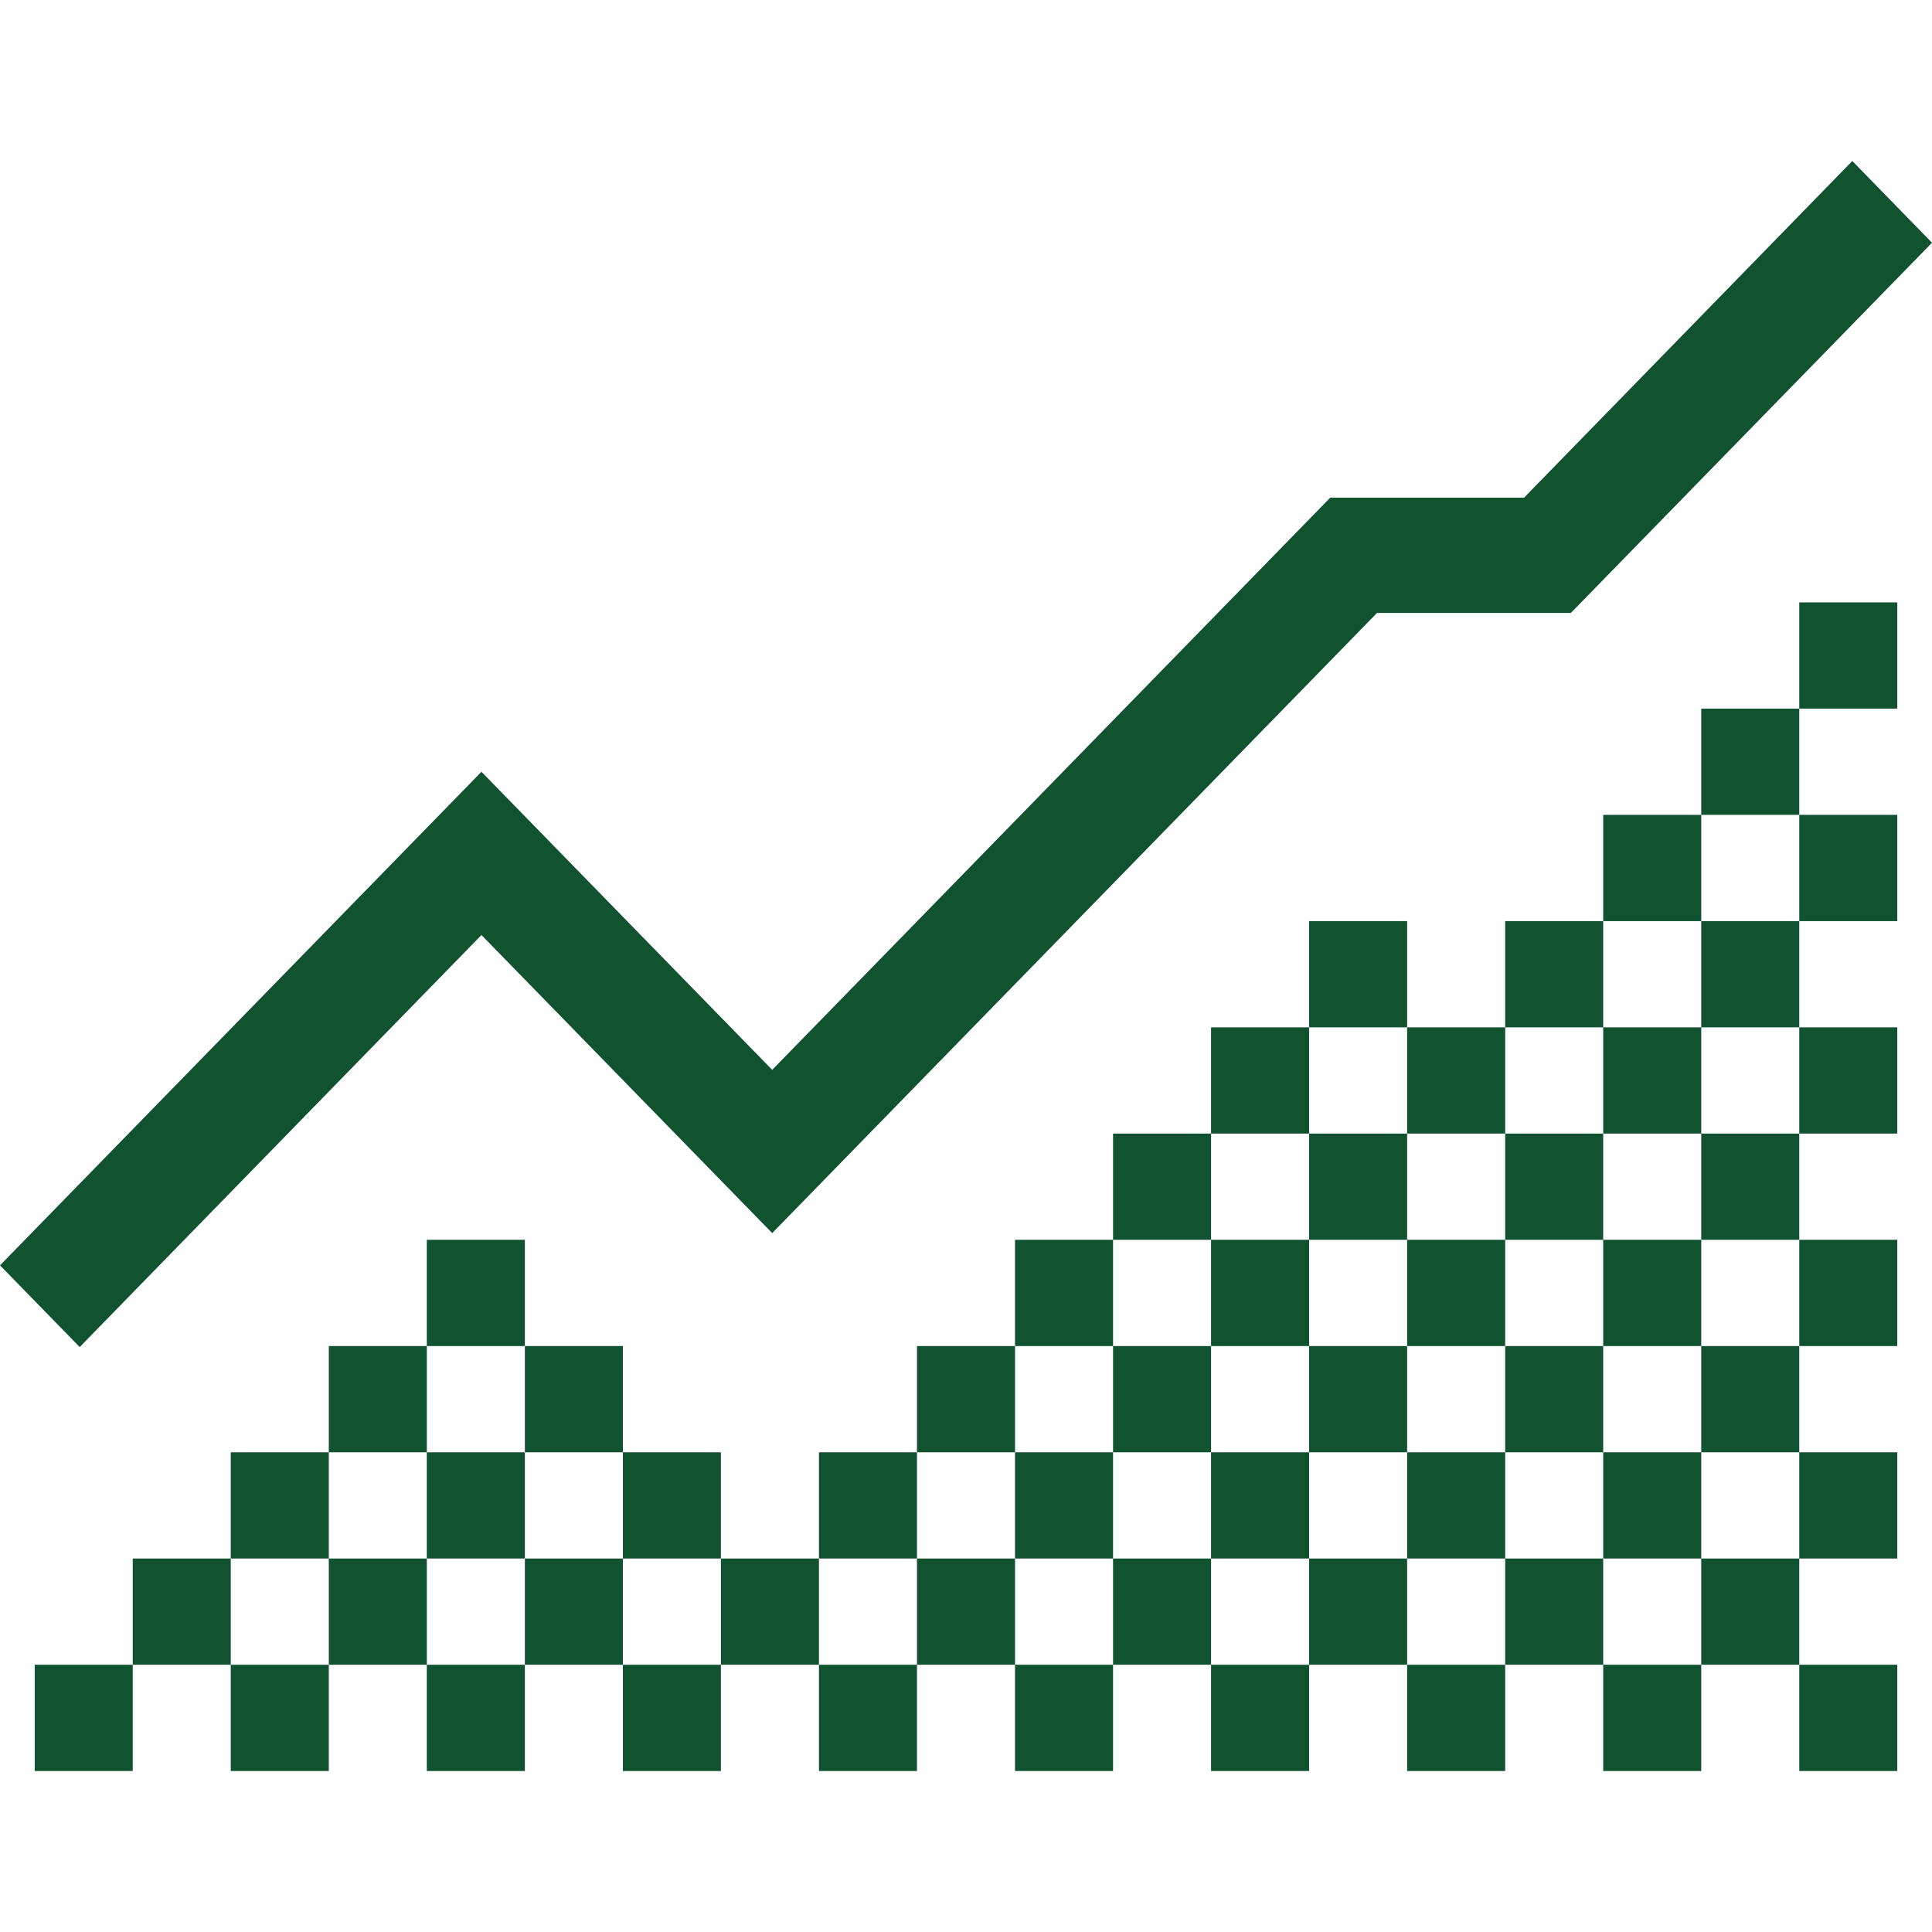 <svg width="64" height="64" viewBox="0 0 64 64" fill="none" xmlns="http://www.w3.org/2000/svg">
<path d="M64 8.041L61.36 5.333L50.485 16.487H44.065L25.58 35.44L15.949 25.566L0 41.916L2.64 44.623L15.949 30.974L25.58 40.848L45.616 20.304H52.037L64 8.041Z" fill="#115231"/>
<path d="M14.139 41.07H17.387V44.59H14.139V41.07ZM17.387 44.59H20.634V48.109H17.387V44.59ZM14.139 48.109H17.387V51.628H14.139V48.109ZM20.634 48.109H23.881V51.628H20.634V48.109ZM17.387 51.628H20.634V55.147H17.387V51.628ZM14.139 55.147H17.387V58.667H14.139V55.147ZM20.634 55.147H23.881V58.667H20.634V55.147ZM10.892 44.59H14.139V48.109H10.892V44.59ZM7.644 48.109H10.892V51.628H7.644V48.109ZM4.397 51.628H7.644V55.147H4.397V51.628ZM10.892 51.628H14.139V55.147H10.892V51.628ZM7.644 55.147H10.892V58.667H7.644V55.147ZM1.15 55.147H4.397V58.667H1.15V55.147ZM56.356 23.474H59.603V26.993H56.356V23.474ZM59.603 19.955H62.85V23.474H59.603V19.955ZM59.603 26.993H62.85V30.513H59.603V26.993ZM56.356 30.513H59.603V34.032H56.356V30.513ZM53.108 34.032H56.356V37.551H53.108V34.032ZM59.603 34.032H62.85V37.551H59.603V34.032ZM56.356 37.551H59.603V41.07H56.356V37.551ZM53.108 41.07H56.356V44.59H53.108V41.07ZM59.603 41.07H62.85V44.59H59.603V41.07ZM56.356 44.59H59.603V48.109H56.356V44.59ZM53.108 48.109H56.356V51.628H53.108V48.109ZM59.603 48.109H62.85V51.628H59.603V48.109ZM56.356 51.628H59.603V55.147H56.356V51.628ZM53.108 55.147H56.356V58.667H53.108V55.147ZM59.603 55.147H62.85V58.667H59.603V55.147ZM43.366 30.513H46.613V34.032H43.366V30.513ZM49.861 30.513H53.108V34.032H49.861V30.513ZM53.108 26.993H56.356V30.513H53.108V26.993ZM46.613 34.032H49.861V37.551H46.613V34.032ZM43.366 37.551H46.613V41.07H43.366V37.551ZM49.861 37.551H53.108V41.07H49.861V37.551ZM46.613 41.07H49.861V44.59H46.613V41.07ZM43.366 44.59H46.613V48.109H43.366V44.59ZM49.861 44.59H53.108V48.109H49.861V44.59ZM46.613 48.109H49.861V51.628H46.613V48.109ZM43.366 51.628H46.613V55.147H43.366V51.628ZM49.861 51.628H53.108V55.147H49.861V51.628ZM46.613 55.147H49.861V58.667H46.613V55.147ZM40.118 34.032H43.366V37.551H40.118V34.032ZM36.871 37.551H40.118V41.07H36.871V37.551ZM33.624 41.07H36.871V44.59H33.624V41.07ZM40.118 41.07H43.366V44.59H40.118V41.07ZM36.871 44.59H40.118V48.109H36.871V44.59ZM33.624 48.109H36.871V51.628H33.624V48.109ZM40.118 48.109H43.366V51.628H40.118V48.109ZM36.871 51.628H40.118V55.147H36.871V51.628ZM33.624 55.147H36.871V58.667H33.624V55.147ZM40.118 55.147H43.366V58.667H40.118V55.147ZM30.376 44.59H33.624V48.109H30.376V44.59ZM27.129 48.109H30.376V51.628H27.129V48.109ZM23.881 51.628H27.129V55.147H23.881V51.628ZM30.376 51.628H33.624V55.147H30.376V51.628ZM27.129 55.147H30.376V58.667H27.129V55.147Z" fill="#115231"/>
</svg>
